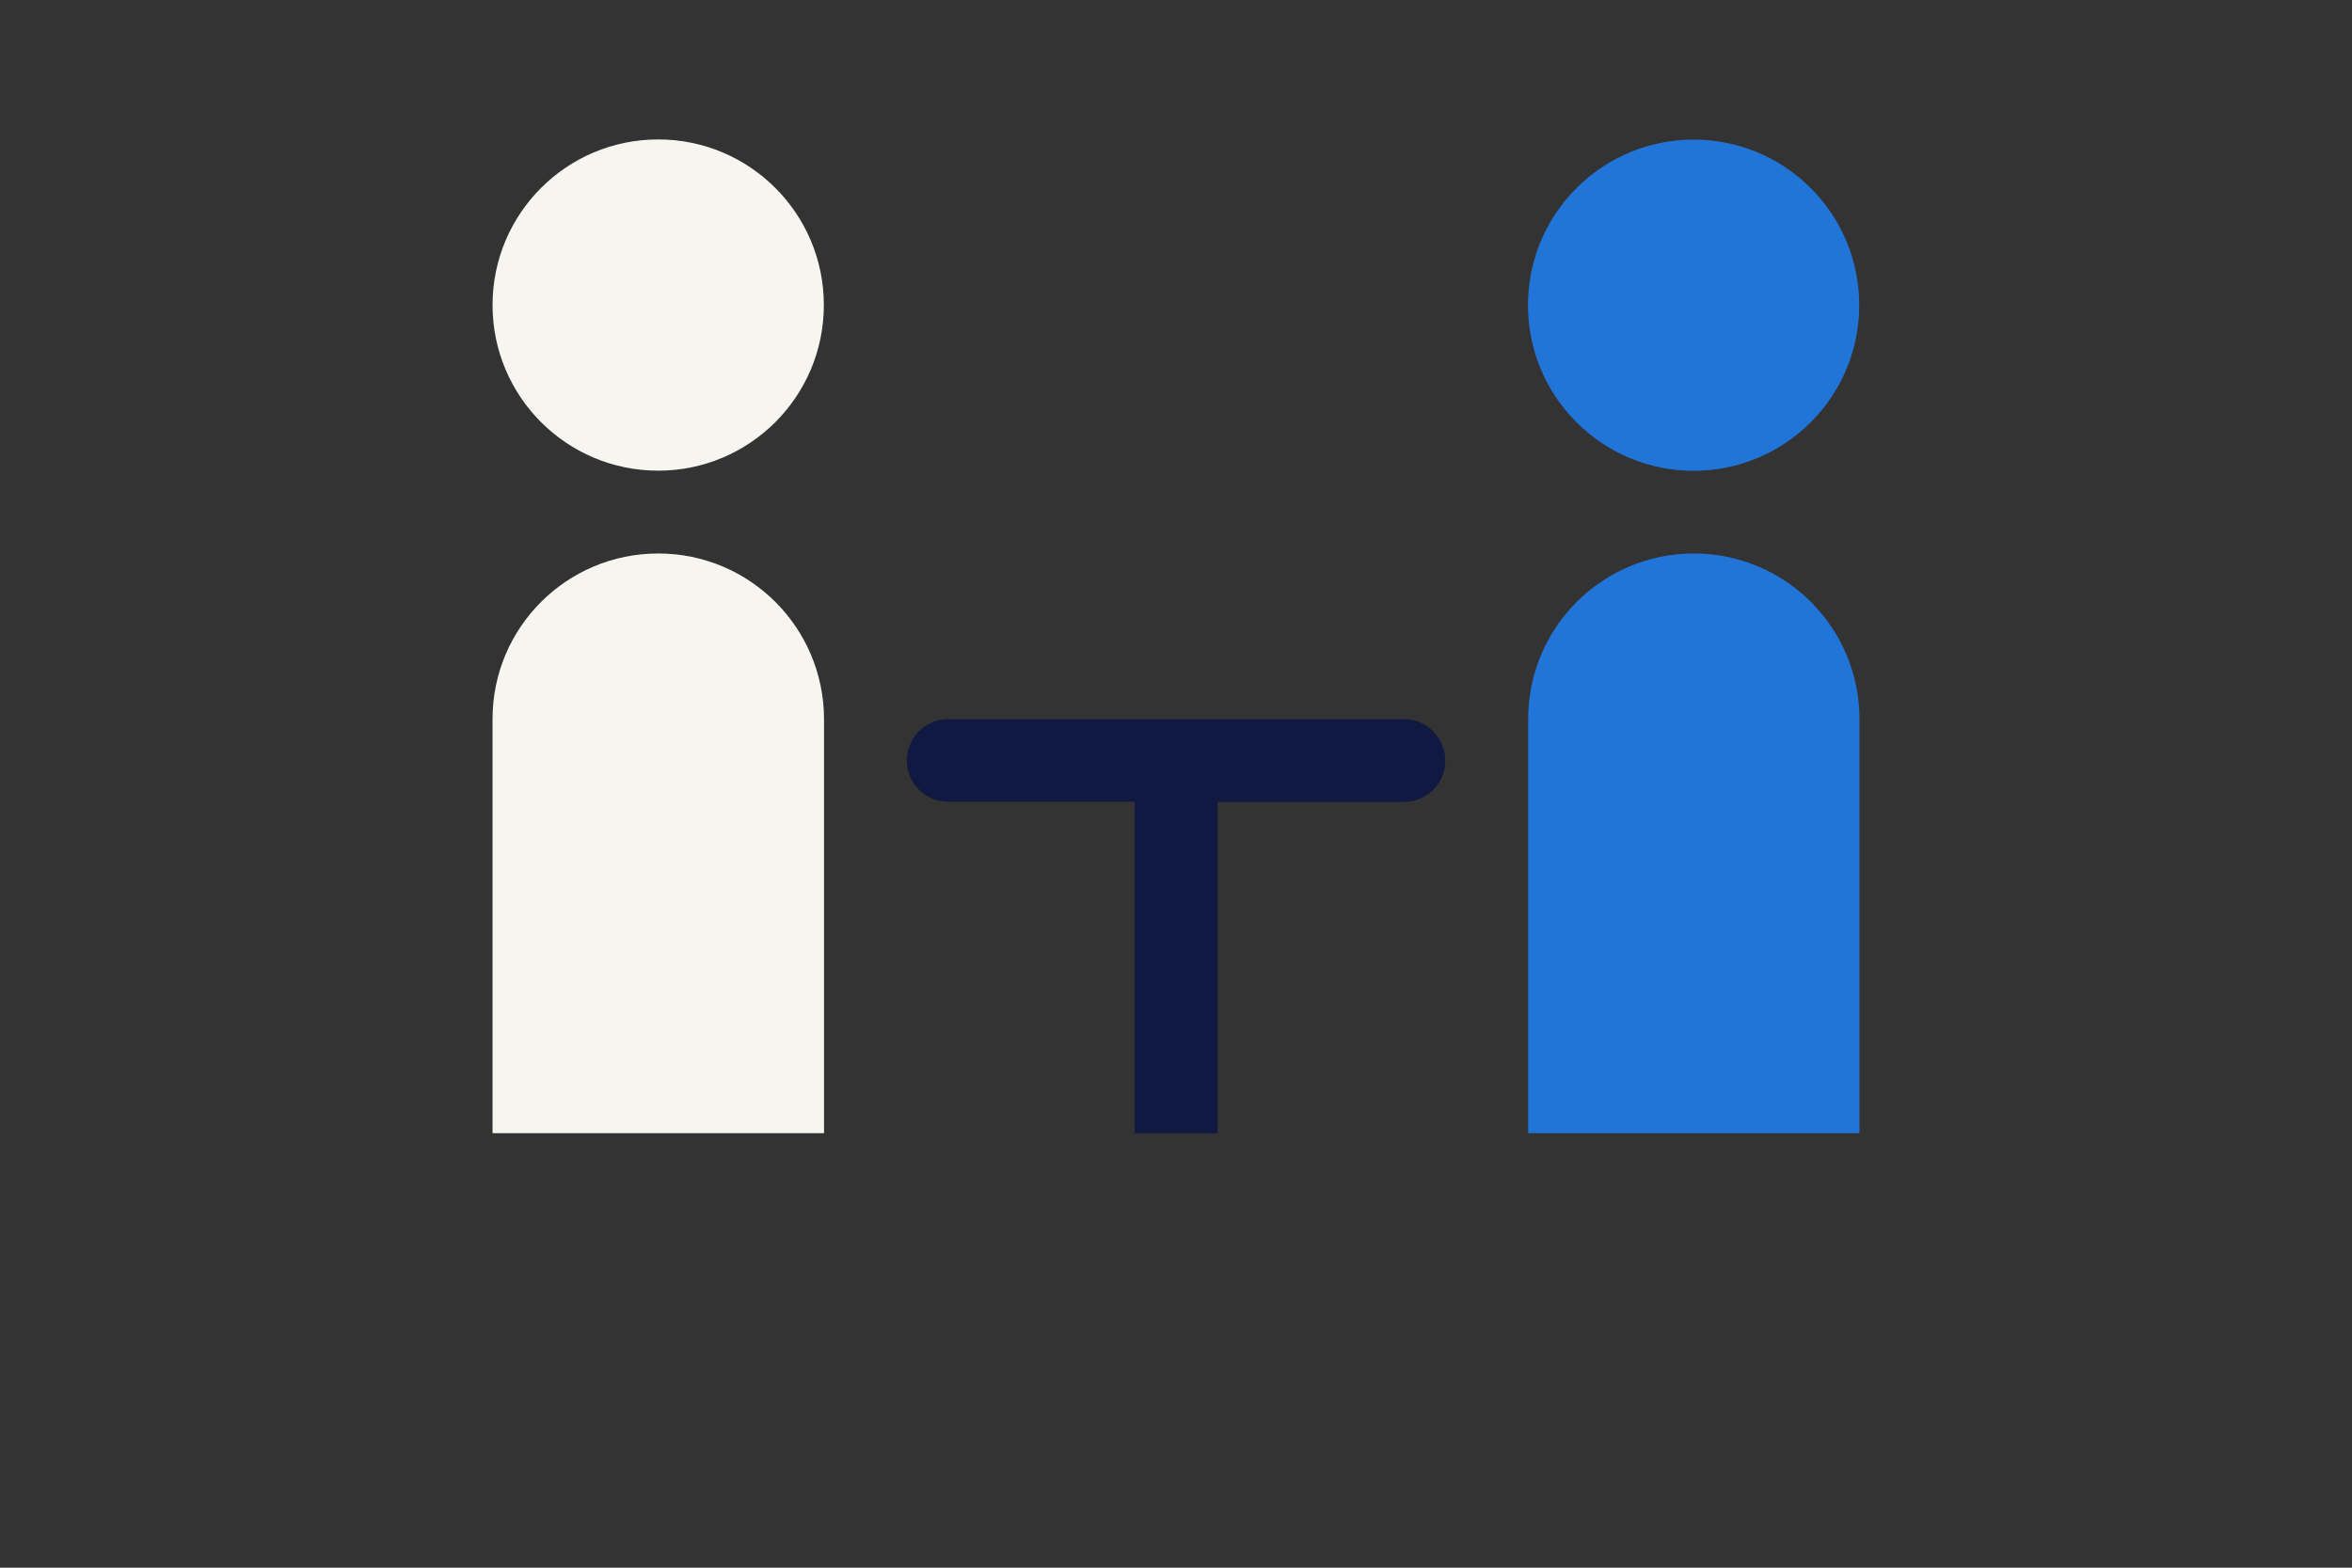 <?xml version="1.0" encoding="utf-8"?>
<!-- Generator: Adobe Illustrator 27.2.0, SVG Export Plug-In . SVG Version: 6.00 Build 0)  -->
<svg version="1.1" id="Layer_1" xmlns="http://www.w3.org/2000/svg" xmlns:xlink="http://www.w3.org/1999/xlink" x="0px" y="0px"
	 viewBox="0 0 1275 850" style="enable-background:new 0 0 1275 850;" xml:space="preserve">
<rect x="0" y="0" width="1275" height="850" fill="#333333" stroke="none"/>
<style type="text/css">
	.st0{fill:#F7F5F0;}
	.st1{fill:#2175D9;}
	.st2{fill:#0F1941;}
</style>
<g>
	<circle class="st0" cx="356.8" cy="165.4" r="89.8"/>
	
		<ellipse transform="matrix(0.707 -0.707 0.707 0.707 151.983 697.707)" class="st1" cx="918.2" cy="165.4" rx="89.8" ry="89.8"/>
	<path class="st0" d="M356.8,300.1c-49.6,0-89.8,40.2-89.8,89.7v224.6h179.7V389.9C446.6,340.3,406.5,300.1,356.8,300.1z"/>
	<path class="st1" d="M918.2,300.1c-49.6,0-89.8,40.2-89.8,89.8v224.5H1008V389.9C1008,340.3,967.8,300.1,918.2,300.1z"/>
	<path class="st2" d="M761,389.9H660h-45H514c-12.4,0-22.4,10.1-22.4,22.4l0,0c0,12.4,10.1,22.4,22.4,22.4h101.1v179.7H660V434.8
		h101.1c12.4,0,22.4-10.1,22.4-22.4l0,0C783.5,400,773.4,389.9,761,389.9z"/>
</g>
</svg>
